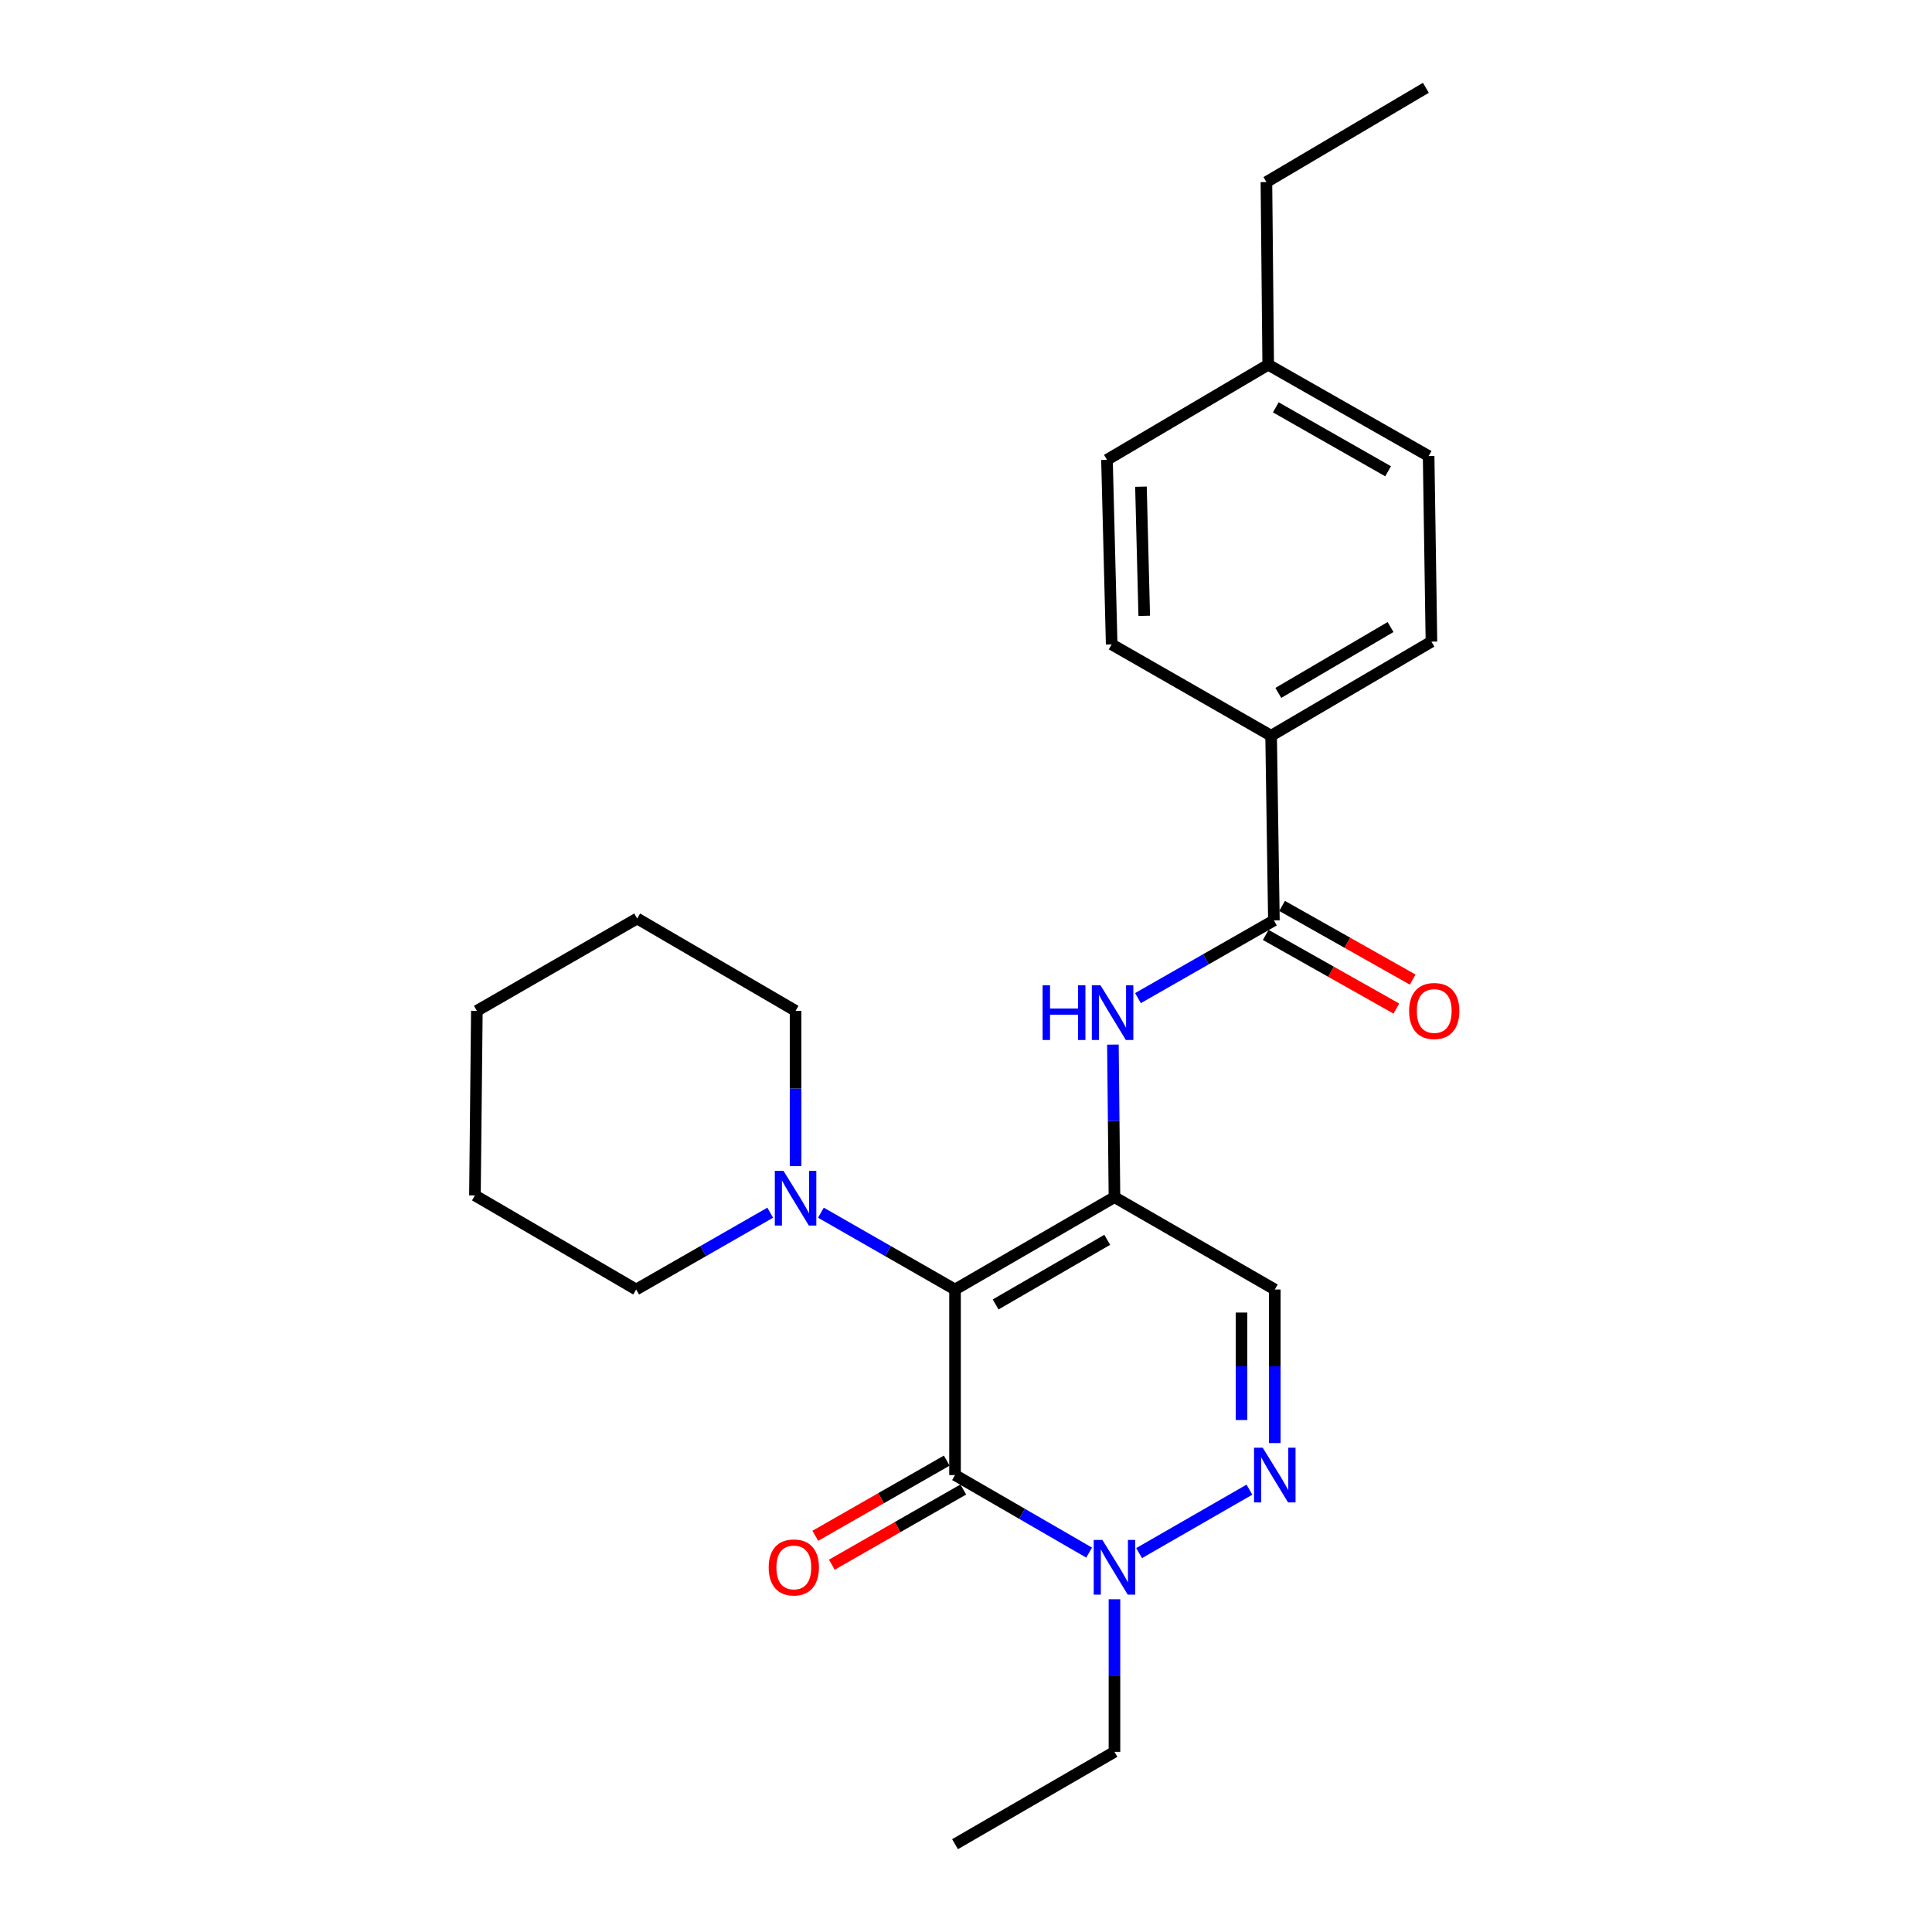 <?xml version='1.0' encoding='iso-8859-1'?>
<svg version='1.1' baseProfile='full'
              xmlns='http://www.w3.org/2000/svg'
                      xmlns:rdkit='http://www.rdkit.org/xml'
                      xmlns:xlink='http://www.w3.org/1999/xlink'
                  xml:space='preserve'
width='1000px' height='1000px' viewBox='0 0 1000 1000'>
<!-- END OF HEADER -->
<rect style='opacity:1.0;fill:#FFFFFF;stroke:none' width='1000' height='1000' x='0' y='0'> </rect>
<path class='bond-0' d='M 494.321,667.443 L 576.846,619.649' style='fill:none;fill-rule:evenodd;stroke:#000000;stroke-width:6px;stroke-linecap:butt;stroke-linejoin:miter;stroke-opacity:1' />
<path class='bond-0' d='M 515.333,675.181 L 573.101,641.725' style='fill:none;fill-rule:evenodd;stroke:#000000;stroke-width:6px;stroke-linecap:butt;stroke-linejoin:miter;stroke-opacity:1' />
<path class='bond-1' d='M 494.321,667.443 L 494.321,763.492' style='fill:none;fill-rule:evenodd;stroke:#000000;stroke-width:6px;stroke-linecap:butt;stroke-linejoin:miter;stroke-opacity:1' />
<path class='bond-6' d='M 494.321,667.443 L 459.612,647.566' style='fill:none;fill-rule:evenodd;stroke:#000000;stroke-width:6px;stroke-linecap:butt;stroke-linejoin:miter;stroke-opacity:1' />
<path class='bond-6' d='M 459.612,647.566 L 424.903,627.688' style='fill:none;fill-rule:evenodd;stroke:#0000FF;stroke-width:6px;stroke-linecap:butt;stroke-linejoin:miter;stroke-opacity:1' />
<path class='bond-4' d='M 576.846,619.649 L 576.443,580.167' style='fill:none;fill-rule:evenodd;stroke:#000000;stroke-width:6px;stroke-linecap:butt;stroke-linejoin:miter;stroke-opacity:1' />
<path class='bond-4' d='M 576.443,580.167 L 576.039,540.684' style='fill:none;fill-rule:evenodd;stroke:#0000FF;stroke-width:6px;stroke-linecap:butt;stroke-linejoin:miter;stroke-opacity:1' />
<path class='bond-5' d='M 576.846,619.649 L 659.831,667.443' style='fill:none;fill-rule:evenodd;stroke:#000000;stroke-width:6px;stroke-linecap:butt;stroke-linejoin:miter;stroke-opacity:1' />
<path class='bond-3' d='M 494.321,763.492 L 529.022,783.561' style='fill:none;fill-rule:evenodd;stroke:#000000;stroke-width:6px;stroke-linecap:butt;stroke-linejoin:miter;stroke-opacity:1' />
<path class='bond-3' d='M 529.022,783.561 L 563.723,803.63' style='fill:none;fill-rule:evenodd;stroke:#0000FF;stroke-width:6px;stroke-linecap:butt;stroke-linejoin:miter;stroke-opacity:1' />
<path class='bond-8' d='M 490.044,756.015 L 456.024,775.474' style='fill:none;fill-rule:evenodd;stroke:#000000;stroke-width:6px;stroke-linecap:butt;stroke-linejoin:miter;stroke-opacity:1' />
<path class='bond-8' d='M 456.024,775.474 L 422.003,794.932' style='fill:none;fill-rule:evenodd;stroke:#FF0000;stroke-width:6px;stroke-linecap:butt;stroke-linejoin:miter;stroke-opacity:1' />
<path class='bond-8' d='M 498.597,770.969 L 464.577,790.427' style='fill:none;fill-rule:evenodd;stroke:#000000;stroke-width:6px;stroke-linecap:butt;stroke-linejoin:miter;stroke-opacity:1' />
<path class='bond-8' d='M 464.577,790.427 L 430.556,809.886' style='fill:none;fill-rule:evenodd;stroke:#FF0000;stroke-width:6px;stroke-linecap:butt;stroke-linejoin:miter;stroke-opacity:1' />
<path class='bond-2' d='M 646.698,771.045 L 589.601,803.884' style='fill:none;fill-rule:evenodd;stroke:#0000FF;stroke-width:6px;stroke-linecap:butt;stroke-linejoin:miter;stroke-opacity:1' />
<path class='bond-25' d='M 659.831,746.931 L 659.831,707.187' style='fill:none;fill-rule:evenodd;stroke:#0000FF;stroke-width:6px;stroke-linecap:butt;stroke-linejoin:miter;stroke-opacity:1' />
<path class='bond-25' d='M 659.831,707.187 L 659.831,667.443' style='fill:none;fill-rule:evenodd;stroke:#000000;stroke-width:6px;stroke-linecap:butt;stroke-linejoin:miter;stroke-opacity:1' />
<path class='bond-25' d='M 642.604,735.008 L 642.604,707.187' style='fill:none;fill-rule:evenodd;stroke:#0000FF;stroke-width:6px;stroke-linecap:butt;stroke-linejoin:miter;stroke-opacity:1' />
<path class='bond-25' d='M 642.604,707.187 L 642.604,679.367' style='fill:none;fill-rule:evenodd;stroke:#000000;stroke-width:6px;stroke-linecap:butt;stroke-linejoin:miter;stroke-opacity:1' />
<path class='bond-16' d='M 576.846,827.768 L 576.846,867.259' style='fill:none;fill-rule:evenodd;stroke:#0000FF;stroke-width:6px;stroke-linecap:butt;stroke-linejoin:miter;stroke-opacity:1' />
<path class='bond-16' d='M 576.846,867.259 L 576.846,906.751' style='fill:none;fill-rule:evenodd;stroke:#000000;stroke-width:6px;stroke-linecap:butt;stroke-linejoin:miter;stroke-opacity:1' />
<path class='bond-7' d='M 589.014,516.623 L 624.193,496.516' style='fill:none;fill-rule:evenodd;stroke:#0000FF;stroke-width:6px;stroke-linecap:butt;stroke-linejoin:miter;stroke-opacity:1' />
<path class='bond-7' d='M 624.193,496.516 L 659.371,476.409' style='fill:none;fill-rule:evenodd;stroke:#000000;stroke-width:6px;stroke-linecap:butt;stroke-linejoin:miter;stroke-opacity:1' />
<path class='bond-17' d='M 411.786,603.591 L 411.786,563.4' style='fill:none;fill-rule:evenodd;stroke:#0000FF;stroke-width:6px;stroke-linecap:butt;stroke-linejoin:miter;stroke-opacity:1' />
<path class='bond-17' d='M 411.786,563.4 L 411.786,523.208' style='fill:none;fill-rule:evenodd;stroke:#000000;stroke-width:6px;stroke-linecap:butt;stroke-linejoin:miter;stroke-opacity:1' />
<path class='bond-18' d='M 398.668,627.69 L 363.974,647.567' style='fill:none;fill-rule:evenodd;stroke:#0000FF;stroke-width:6px;stroke-linecap:butt;stroke-linejoin:miter;stroke-opacity:1' />
<path class='bond-18' d='M 363.974,647.567 L 329.279,667.443' style='fill:none;fill-rule:evenodd;stroke:#000000;stroke-width:6px;stroke-linecap:butt;stroke-linejoin:miter;stroke-opacity:1' />
<path class='bond-9' d='M 659.371,476.409 L 657.926,380.81' style='fill:none;fill-rule:evenodd;stroke:#000000;stroke-width:6px;stroke-linecap:butt;stroke-linejoin:miter;stroke-opacity:1' />
<path class='bond-10' d='M 655.14,483.912 L 688.942,502.974' style='fill:none;fill-rule:evenodd;stroke:#000000;stroke-width:6px;stroke-linecap:butt;stroke-linejoin:miter;stroke-opacity:1' />
<path class='bond-10' d='M 688.942,502.974 L 722.743,522.036' style='fill:none;fill-rule:evenodd;stroke:#FF0000;stroke-width:6px;stroke-linecap:butt;stroke-linejoin:miter;stroke-opacity:1' />
<path class='bond-10' d='M 663.603,468.906 L 697.404,487.969' style='fill:none;fill-rule:evenodd;stroke:#000000;stroke-width:6px;stroke-linecap:butt;stroke-linejoin:miter;stroke-opacity:1' />
<path class='bond-10' d='M 697.404,487.969 L 731.206,507.031' style='fill:none;fill-rule:evenodd;stroke:#FF0000;stroke-width:6px;stroke-linecap:butt;stroke-linejoin:miter;stroke-opacity:1' />
<path class='bond-11' d='M 657.926,380.81 L 740.911,332.107' style='fill:none;fill-rule:evenodd;stroke:#000000;stroke-width:6px;stroke-linecap:butt;stroke-linejoin:miter;stroke-opacity:1' />
<path class='bond-11' d='M 661.655,358.648 L 719.744,324.555' style='fill:none;fill-rule:evenodd;stroke:#000000;stroke-width:6px;stroke-linecap:butt;stroke-linejoin:miter;stroke-opacity:1' />
<path class='bond-12' d='M 657.926,380.81 L 575.401,333.533' style='fill:none;fill-rule:evenodd;stroke:#000000;stroke-width:6px;stroke-linecap:butt;stroke-linejoin:miter;stroke-opacity:1' />
<path class='bond-14' d='M 740.911,332.107 L 739.456,236.049' style='fill:none;fill-rule:evenodd;stroke:#000000;stroke-width:6px;stroke-linecap:butt;stroke-linejoin:miter;stroke-opacity:1' />
<path class='bond-13' d='M 575.401,333.533 L 572.97,238.011' style='fill:none;fill-rule:evenodd;stroke:#000000;stroke-width:6px;stroke-linecap:butt;stroke-linejoin:miter;stroke-opacity:1' />
<path class='bond-13' d='M 592.257,318.766 L 590.556,251.901' style='fill:none;fill-rule:evenodd;stroke:#000000;stroke-width:6px;stroke-linecap:butt;stroke-linejoin:miter;stroke-opacity:1' />
<path class='bond-15' d='M 572.97,238.011 L 656.424,188.781' style='fill:none;fill-rule:evenodd;stroke:#000000;stroke-width:6px;stroke-linecap:butt;stroke-linejoin:miter;stroke-opacity:1' />
<path class='bond-27' d='M 739.456,236.049 L 656.424,188.781' style='fill:none;fill-rule:evenodd;stroke:#000000;stroke-width:6px;stroke-linecap:butt;stroke-linejoin:miter;stroke-opacity:1' />
<path class='bond-27' d='M 718.479,243.929 L 660.356,210.842' style='fill:none;fill-rule:evenodd;stroke:#000000;stroke-width:6px;stroke-linecap:butt;stroke-linejoin:miter;stroke-opacity:1' />
<path class='bond-19' d='M 656.424,188.781 L 655.495,94.235' style='fill:none;fill-rule:evenodd;stroke:#000000;stroke-width:6px;stroke-linecap:butt;stroke-linejoin:miter;stroke-opacity:1' />
<path class='bond-20' d='M 576.846,906.751 L 494.321,954.545' style='fill:none;fill-rule:evenodd;stroke:#000000;stroke-width:6px;stroke-linecap:butt;stroke-linejoin:miter;stroke-opacity:1' />
<path class='bond-22' d='M 411.786,523.208 L 329.796,475.414' style='fill:none;fill-rule:evenodd;stroke:#000000;stroke-width:6px;stroke-linecap:butt;stroke-linejoin:miter;stroke-opacity:1' />
<path class='bond-21' d='M 329.279,667.443 L 245.826,618.74' style='fill:none;fill-rule:evenodd;stroke:#000000;stroke-width:6px;stroke-linecap:butt;stroke-linejoin:miter;stroke-opacity:1' />
<path class='bond-23' d='M 655.495,94.235 L 738.03,45.455' style='fill:none;fill-rule:evenodd;stroke:#000000;stroke-width:6px;stroke-linecap:butt;stroke-linejoin:miter;stroke-opacity:1' />
<path class='bond-24' d='M 245.826,618.74 L 246.821,523.208' style='fill:none;fill-rule:evenodd;stroke:#000000;stroke-width:6px;stroke-linecap:butt;stroke-linejoin:miter;stroke-opacity:1' />
<path class='bond-26' d='M 329.796,475.414 L 246.821,523.208' style='fill:none;fill-rule:evenodd;stroke:#000000;stroke-width:6px;stroke-linecap:butt;stroke-linejoin:miter;stroke-opacity:1' />
<path  class='atom-3' d='M 653.571 749.332
L 662.851 764.332
Q 663.771 765.812, 665.251 768.492
Q 666.731 771.172, 666.811 771.332
L 666.811 749.332
L 670.571 749.332
L 670.571 777.652
L 666.691 777.652
L 656.731 761.252
Q 655.571 759.332, 654.331 757.132
Q 653.131 754.932, 652.771 754.252
L 652.771 777.652
L 649.091 777.652
L 649.091 749.332
L 653.571 749.332
' fill='#0000FF'/>
<path  class='atom-4' d='M 570.586 797.059
L 579.866 812.059
Q 580.786 813.539, 582.266 816.219
Q 583.746 818.899, 583.826 819.059
L 583.826 797.059
L 587.586 797.059
L 587.586 825.379
L 583.706 825.379
L 573.746 808.979
Q 572.586 807.059, 571.346 804.859
Q 570.146 802.659, 569.786 801.979
L 569.786 825.379
L 566.106 825.379
L 566.106 797.059
L 570.586 797.059
' fill='#0000FF'/>
<path  class='atom-5' d='M 539.65 509.977
L 543.49 509.977
L 543.49 522.017
L 557.97 522.017
L 557.97 509.977
L 561.81 509.977
L 561.81 538.297
L 557.97 538.297
L 557.97 525.217
L 543.49 525.217
L 543.49 538.297
L 539.65 538.297
L 539.65 509.977
' fill='#0000FF'/>
<path  class='atom-5' d='M 569.61 509.977
L 578.89 524.977
Q 579.81 526.457, 581.29 529.137
Q 582.77 531.817, 582.85 531.977
L 582.85 509.977
L 586.61 509.977
L 586.61 538.297
L 582.73 538.297
L 572.77 521.897
Q 571.61 519.977, 570.37 517.777
Q 569.17 515.577, 568.81 514.897
L 568.81 538.297
L 565.13 538.297
L 565.13 509.977
L 569.61 509.977
' fill='#0000FF'/>
<path  class='atom-7' d='M 405.526 606.015
L 414.806 621.015
Q 415.726 622.495, 417.206 625.175
Q 418.686 627.855, 418.766 628.015
L 418.766 606.015
L 422.526 606.015
L 422.526 634.335
L 418.646 634.335
L 408.686 617.935
Q 407.526 616.015, 406.286 613.815
Q 405.086 611.615, 404.726 610.935
L 404.726 634.335
L 401.046 634.335
L 401.046 606.015
L 405.526 606.015
' fill='#0000FF'/>
<path  class='atom-9' d='M 397.876 811.299
Q 397.876 804.499, 401.236 800.699
Q 404.596 796.899, 410.876 796.899
Q 417.156 796.899, 420.516 800.699
Q 423.876 804.499, 423.876 811.299
Q 423.876 818.179, 420.476 822.099
Q 417.076 825.979, 410.876 825.979
Q 404.636 825.979, 401.236 822.099
Q 397.876 818.219, 397.876 811.299
M 410.876 822.779
Q 415.196 822.779, 417.516 819.899
Q 419.876 816.979, 419.876 811.299
Q 419.876 805.739, 417.516 802.939
Q 415.196 800.099, 410.876 800.099
Q 406.556 800.099, 404.196 802.899
Q 401.876 805.699, 401.876 811.299
Q 401.876 817.019, 404.196 819.899
Q 406.556 822.779, 410.876 822.779
' fill='#FF0000'/>
<path  class='atom-11' d='M 729.356 523.288
Q 729.356 516.488, 732.716 512.688
Q 736.076 508.888, 742.356 508.888
Q 748.636 508.888, 751.996 512.688
Q 755.356 516.488, 755.356 523.288
Q 755.356 530.168, 751.956 534.088
Q 748.556 537.968, 742.356 537.968
Q 736.116 537.968, 732.716 534.088
Q 729.356 530.208, 729.356 523.288
M 742.356 534.768
Q 746.676 534.768, 748.996 531.888
Q 751.356 528.968, 751.356 523.288
Q 751.356 517.728, 748.996 514.928
Q 746.676 512.088, 742.356 512.088
Q 738.036 512.088, 735.676 514.888
Q 733.356 517.688, 733.356 523.288
Q 733.356 529.008, 735.676 531.888
Q 738.036 534.768, 742.356 534.768
' fill='#FF0000'/>
</svg>
